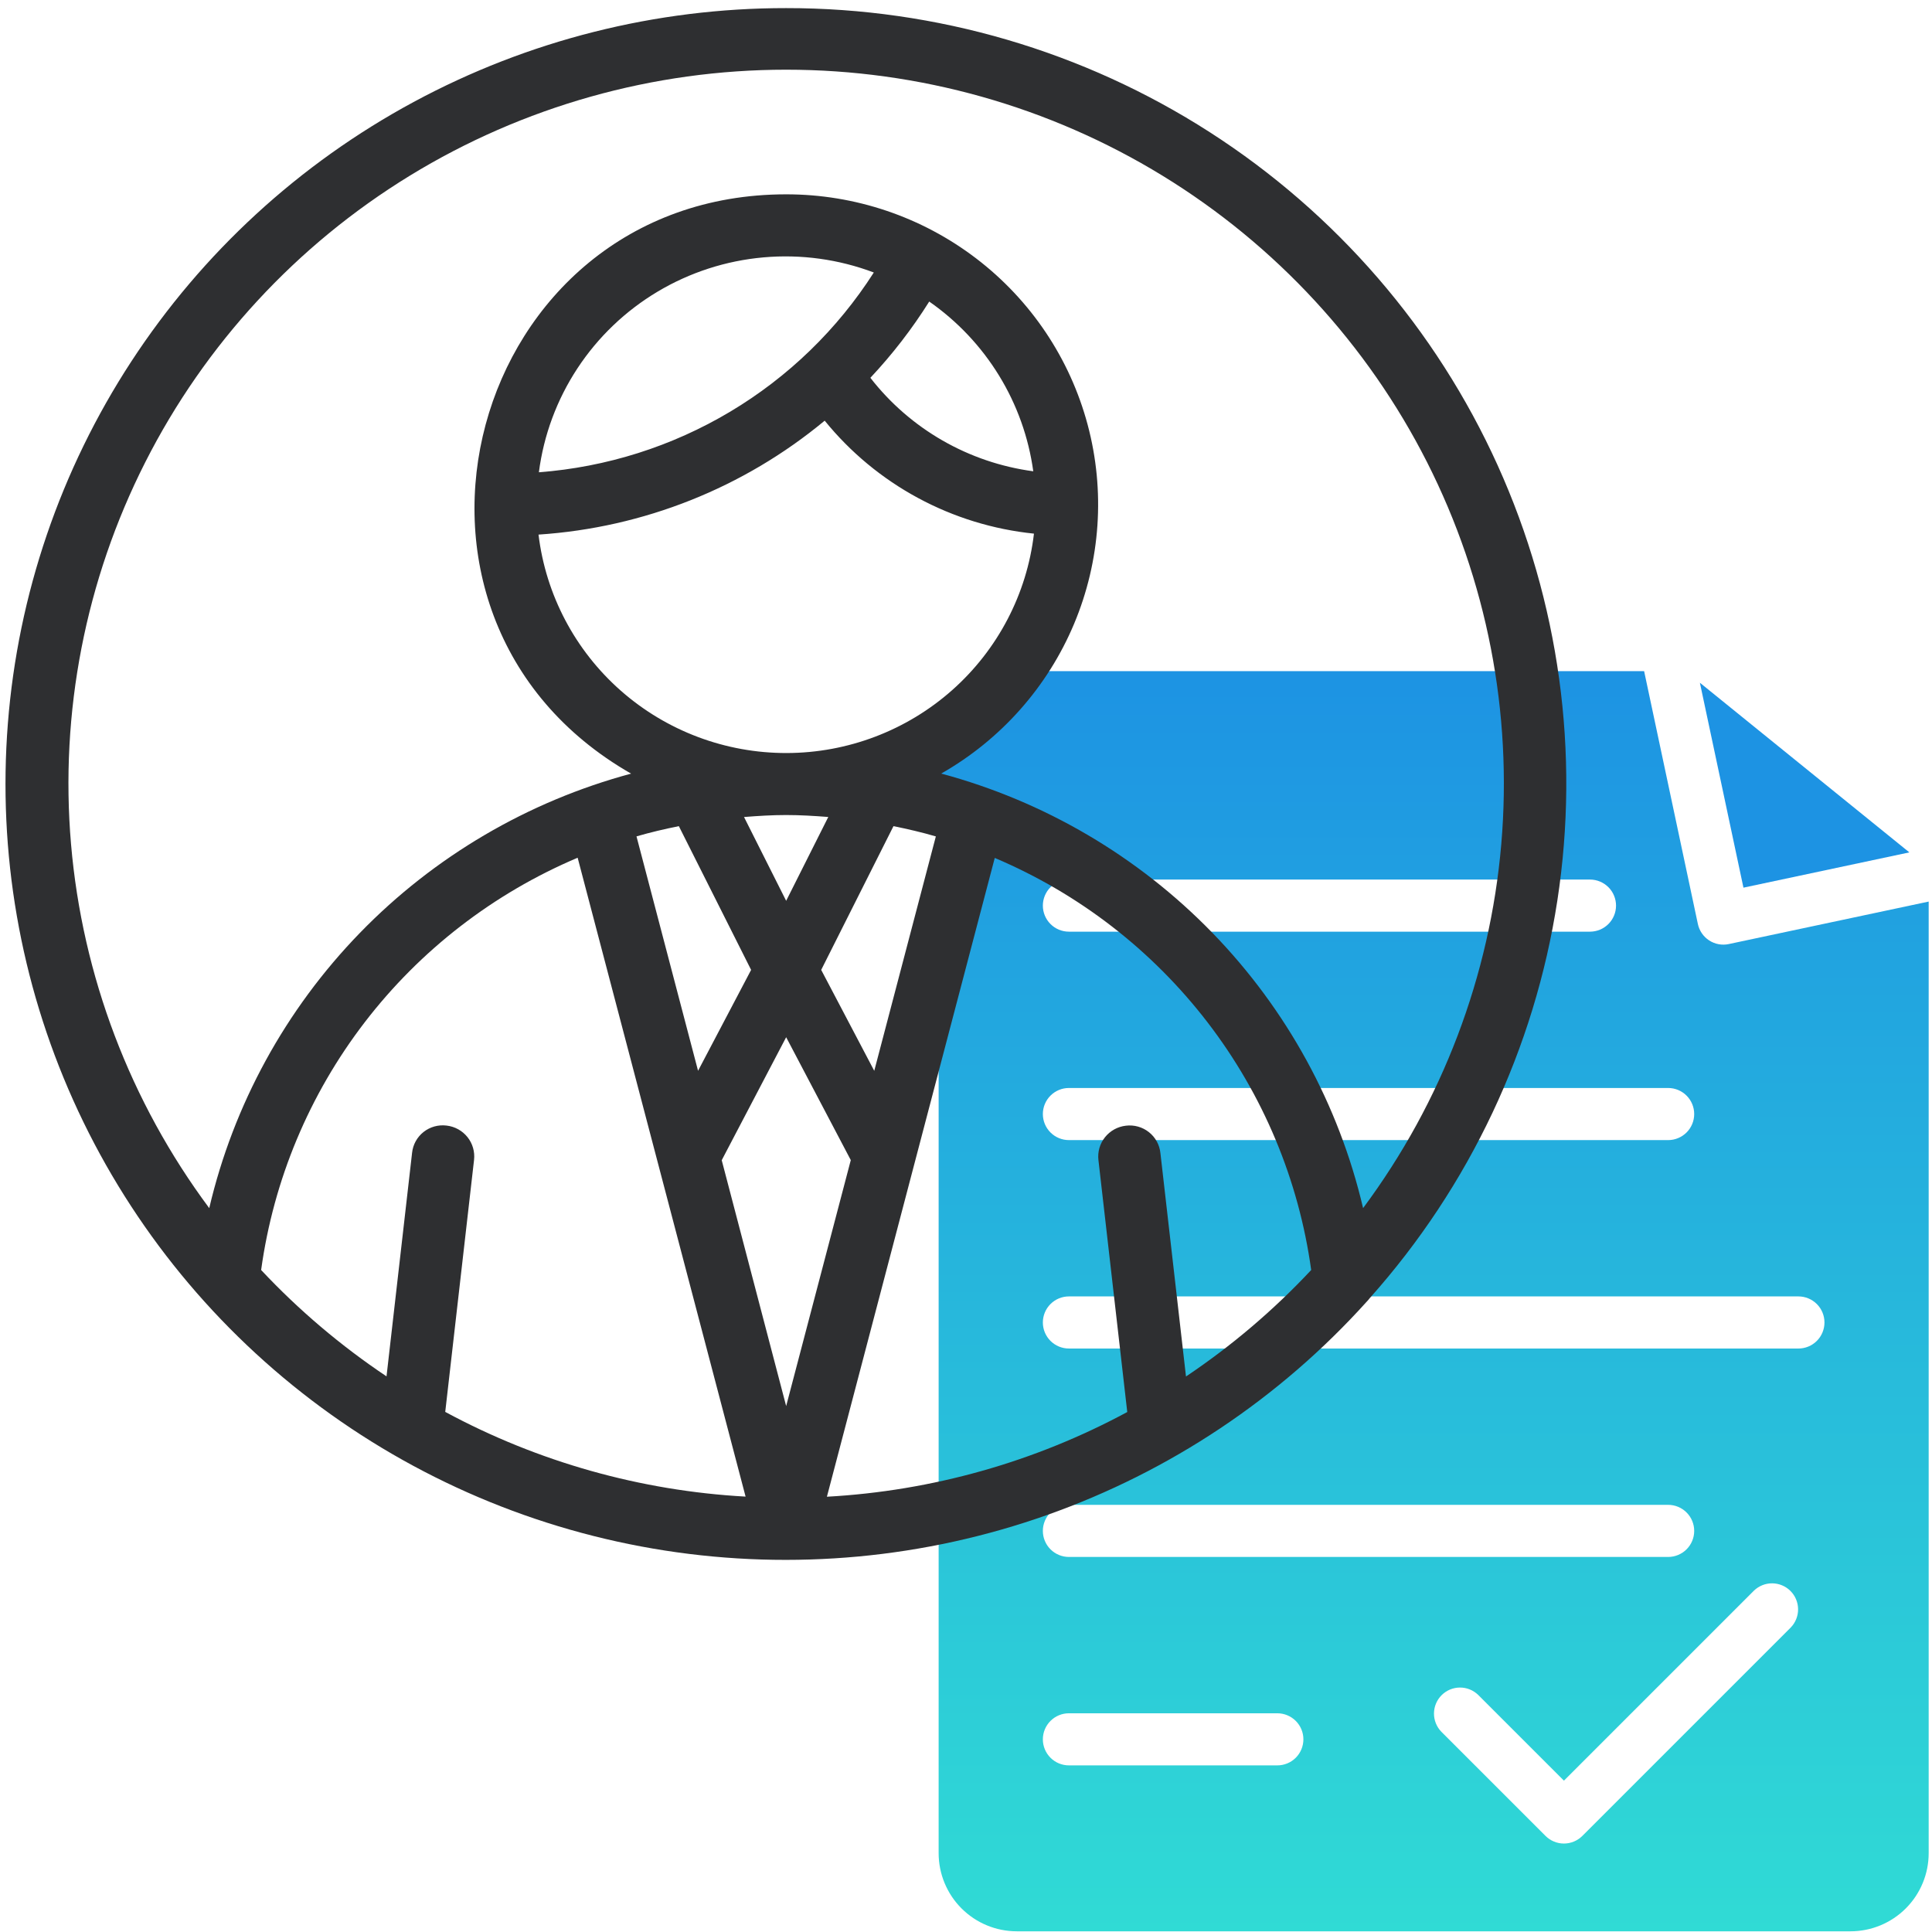 <?xml version="1.0" encoding="UTF-8"?> <svg xmlns="http://www.w3.org/2000/svg" width="178" height="178" viewBox="0 0 178 178" fill="none"> <path d="M175.914 78.532L156.615 62.903L160.628 81.782L175.914 78.532Z" fill="#1D93E3"></path> <path d="M159.276 86.979C158.968 87.045 158.649 87.049 158.339 86.991C158.029 86.934 157.734 86.816 157.469 86.644C157.205 86.472 156.977 86.249 156.798 85.99C156.62 85.73 156.494 85.437 156.429 85.129L151.477 61.833H93.68C91.77 61.833 89.939 62.591 88.588 63.942C87.238 65.292 86.479 67.124 86.479 69.034V170.735C86.479 172.645 87.238 174.476 88.588 175.827C89.939 177.177 91.77 177.936 93.68 177.936H170.493C172.403 177.936 174.235 177.177 175.585 175.827C176.936 174.476 177.694 172.645 177.694 170.735V83.064L159.276 86.979ZM98.481 81.036H146.489C147.126 81.036 147.736 81.289 148.186 81.739C148.637 82.189 148.889 82.8 148.889 83.436C148.889 84.073 148.637 84.683 148.186 85.133C147.736 85.584 147.126 85.837 146.489 85.837H98.481C97.844 85.837 97.234 85.584 96.784 85.133C96.334 84.683 96.081 84.073 96.081 83.436C96.081 82.8 96.334 82.189 96.784 81.739C97.234 81.289 97.844 81.036 98.481 81.036ZM98.481 100.239H153.69C154.327 100.239 154.937 100.492 155.388 100.942C155.838 101.392 156.091 102.003 156.091 102.639C156.091 103.276 155.838 103.887 155.388 104.337C154.937 104.787 154.327 105.04 153.69 105.04H98.481C97.844 105.04 97.234 104.787 96.784 104.337C96.334 103.887 96.081 103.276 96.081 102.639C96.081 102.003 96.334 101.392 96.784 100.942C97.234 100.492 97.844 100.239 98.481 100.239ZM117.684 162.649H98.481C97.844 162.649 97.234 162.397 96.784 161.946C96.334 161.496 96.081 160.886 96.081 160.249C96.081 159.612 96.334 159.002 96.784 158.552C97.234 158.102 97.844 157.849 98.481 157.849H117.684C118.321 157.849 118.931 158.102 119.382 158.552C119.832 159.002 120.085 159.612 120.085 160.249C120.085 160.886 119.832 161.496 119.382 161.946C118.931 162.397 118.321 162.649 117.684 162.649ZM96.081 141.046C96.081 140.409 96.334 139.799 96.784 139.349C97.234 138.898 97.844 138.645 98.481 138.645H153.69C154.327 138.645 154.937 138.898 155.388 139.349C155.838 139.799 156.091 140.409 156.091 141.046C156.091 141.682 155.838 142.293 155.388 142.743C154.937 143.193 154.327 143.446 153.69 143.446H98.481C97.844 143.446 97.234 143.193 96.784 142.743C96.334 142.293 96.081 141.682 96.081 141.046ZM164.989 149.944L145.786 169.147C145.336 169.597 144.725 169.85 144.089 169.85C143.452 169.85 142.842 169.597 142.392 169.147L132.79 159.546C132.353 159.093 132.111 158.487 132.116 157.857C132.122 157.228 132.374 156.626 132.819 156.181C133.264 155.736 133.866 155.483 134.496 155.478C135.125 155.472 135.731 155.714 136.184 156.152L144.089 164.056L161.595 146.55C162.048 146.113 162.654 145.871 163.283 145.876C163.913 145.882 164.515 146.134 164.96 146.579C165.405 147.024 165.657 147.626 165.663 148.256C165.668 148.885 165.426 149.491 164.989 149.944ZM165.692 124.243H98.481C97.844 124.243 97.234 123.99 96.784 123.54C96.334 123.09 96.081 122.479 96.081 121.843C96.081 121.206 96.334 120.595 96.784 120.145C97.234 119.695 97.844 119.442 98.481 119.442H165.692C166.329 119.442 166.939 119.695 167.39 120.145C167.84 120.595 168.093 121.206 168.093 121.843C168.093 122.479 167.84 123.09 167.39 123.54C166.939 123.99 166.329 124.243 165.692 124.243Z" fill="url(#paint0_linear_8_3)"></path> <path d="M72.431 0.747C60.442 0.739 48.642 3.713 38.105 9.399C27.567 15.085 18.628 23.302 12.099 33.302C5.57 43.302 1.66 54.767 0.725 66.654C-0.211 78.541 1.858 90.472 6.743 101.36C11.628 112.248 19.174 121.749 28.694 128.996C38.213 136.243 49.404 141.007 61.248 142.853C73.092 144.7 85.212 143.571 96.505 139.569C107.798 135.567 117.905 128.819 125.906 119.94C126.01 119.836 126.106 119.724 126.193 119.606C135.386 109.307 141.39 96.585 143.482 82.972C145.574 69.358 143.665 55.433 137.984 42.874C132.303 30.315 123.093 19.656 111.463 12.182C99.832 4.708 86.278 0.737 72.431 0.747ZM24.059 117.009C25.201 108.71 28.488 100.847 33.599 94.19C38.71 87.532 45.471 82.307 53.22 79.025L68.693 137.886C59.003 137.351 49.552 134.686 41.021 130.082L43.675 106.867C43.761 106.114 43.544 105.357 43.069 104.763C42.594 104.17 41.902 103.788 41.145 103.702C40.769 103.655 40.387 103.683 40.023 103.784C39.658 103.886 39.317 104.059 39.021 104.294C38.724 104.529 38.478 104.82 38.297 105.151C38.116 105.482 38.003 105.846 37.965 106.221L35.611 126.808C31.398 123.99 27.522 120.702 24.059 117.009ZM95.198 43.421C89.251 42.624 83.86 39.53 80.19 34.808C82.221 32.645 84.037 30.293 85.612 27.783C88.207 29.592 90.398 31.915 92.047 34.606C93.697 37.297 94.769 40.298 95.198 43.421ZM49.649 43.512C50.089 40.096 51.303 36.823 53.198 33.94C55.093 31.057 57.62 28.639 60.59 26.867C63.56 25.096 66.895 24.017 70.345 23.712C73.795 23.407 77.269 23.884 80.507 25.106C77.154 30.348 72.621 34.74 67.264 37.935C61.908 41.13 55.877 43.039 49.649 43.512ZM75.981 38.757C78.346 41.671 81.266 44.091 84.575 45.877C87.884 47.664 91.516 48.781 95.261 49.165C94.61 54.724 91.931 59.853 87.732 63.578C83.532 67.304 78.105 69.368 72.477 69.379C66.85 69.39 61.414 67.347 57.2 63.638C52.987 59.928 50.287 54.81 49.615 49.254C59.298 48.615 68.529 44.94 75.981 38.757ZM66.494 106.893L72.431 95.561L78.385 106.884L72.431 129.545L66.494 106.893ZM72.431 75.091C73.739 75.091 75.018 75.171 76.312 75.271L72.431 82.994L68.549 75.274C69.843 75.171 71.123 75.091 72.431 75.091ZM80.547 98.658L75.659 89.359L82.318 76.115C83.637 76.383 84.943 76.686 86.222 77.061L80.547 98.658ZM62.544 76.115L69.202 89.359L64.314 98.655L58.642 77.058C59.924 76.686 61.218 76.381 62.544 76.115ZM109.268 126.82L106.911 106.232C106.872 105.858 106.759 105.494 106.577 105.164C106.396 104.833 106.15 104.542 105.853 104.308C105.557 104.073 105.217 103.899 104.852 103.797C104.488 103.695 104.107 103.667 103.731 103.713C102.973 103.799 102.281 104.181 101.807 104.775C101.332 105.368 101.114 106.125 101.201 106.879L103.857 130.094C95.326 134.697 85.876 137.362 76.185 137.897L91.65 79.043C99.395 82.324 106.153 87.546 111.262 94.201C116.372 100.855 119.659 108.714 120.803 117.009C117.346 120.705 113.476 123.997 109.268 126.82ZM125.584 111.302C123.346 101.759 118.551 92.998 111.707 85.95C104.863 78.901 96.227 73.828 86.716 71.271C92.214 68.141 96.517 63.292 98.957 57.479C101.397 51.665 101.836 45.212 100.206 39.124C98.577 33.036 94.97 27.654 89.946 23.817C84.923 19.979 78.765 17.9 72.431 17.904C43.146 17.904 32.644 56.677 58.145 71.277C48.634 73.834 39.998 78.907 33.154 85.955C26.311 93.004 21.515 101.765 19.278 111.308C11.994 101.519 7.586 89.911 6.545 77.778C5.504 65.644 7.871 53.461 13.382 42.587C18.892 31.712 27.331 22.573 37.757 16.187C48.183 9.802 60.186 6.421 72.431 6.421C84.675 6.421 96.679 9.802 107.105 16.187C117.53 22.573 125.969 31.712 131.48 42.587C136.99 53.461 139.357 65.644 138.316 77.778C137.275 89.911 132.867 101.519 125.584 111.308V111.302Z" fill="#2E2F31"></path> <defs> <linearGradient id="paint0_linear_8_3" x1="132.087" y1="61.833" x2="132.087" y2="177.936" gradientUnits="userSpaceOnUse"> <stop stop-color="#1D93E3"></stop> <stop offset="1" stop-color="#30DBD5"></stop> </linearGradient> </defs> </svg> 